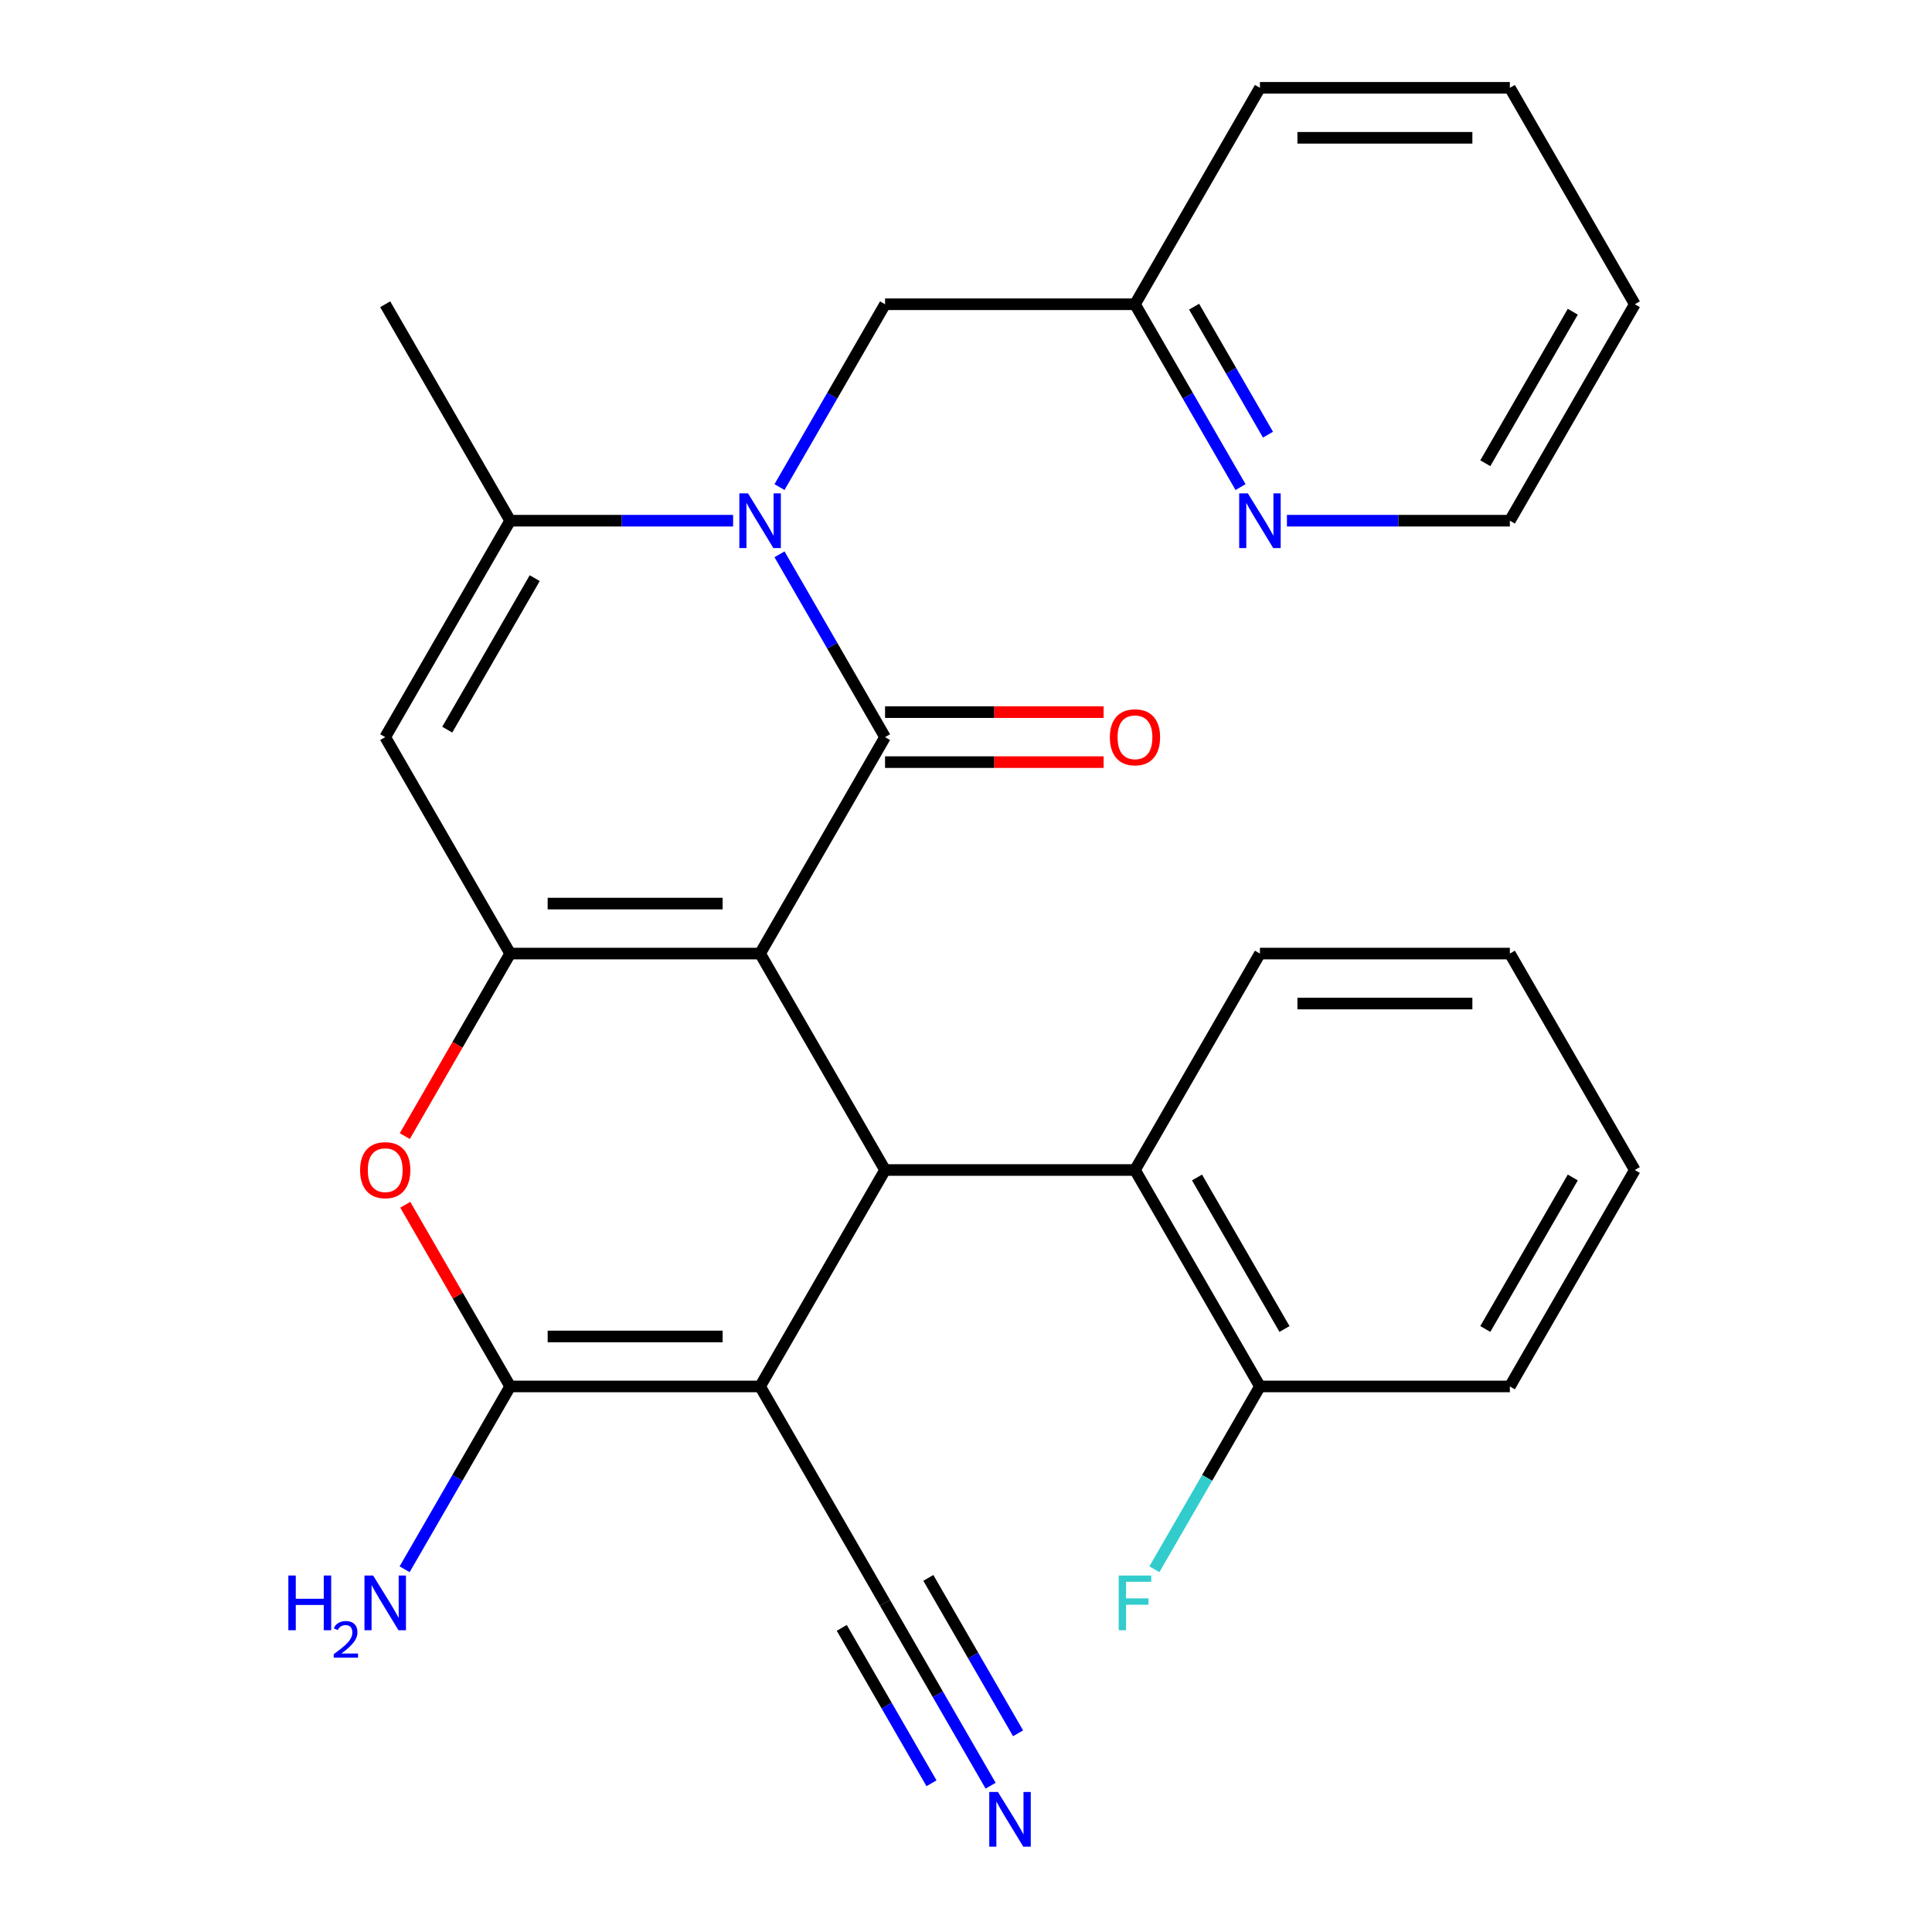 <?xml version='1.0' encoding='iso-8859-1'?>
<svg version='1.1' baseProfile='full'
              xmlns='http://www.w3.org/2000/svg'
                      xmlns:rdkit='http://www.rdkit.org/xml'
                      xmlns:xlink='http://www.w3.org/1999/xlink'
                  xml:space='preserve'
width='1000px' height='1000px' viewBox='0 0 1000 1000'>
<!-- END OF HEADER -->
<rect style='opacity:1.0;fill:#FFFFFF;stroke:none' width='1000' height='1000' x='0' y='0'> </rect>
<path class='bond-0' d='M 393.425,493.565 L 458.104,381.537' style='fill:none;fill-rule:evenodd;stroke:#000000;stroke-width:6px;stroke-linecap:butt;stroke-linejoin:miter;stroke-opacity:1' />
<path class='bond-1' d='M 393.425,493.565 L 264.066,493.565' style='fill:none;fill-rule:evenodd;stroke:#000000;stroke-width:6px;stroke-linecap:butt;stroke-linejoin:miter;stroke-opacity:1' />
<path class='bond-1' d='M 374.021,467.693 L 283.47,467.693' style='fill:none;fill-rule:evenodd;stroke:#000000;stroke-width:6px;stroke-linecap:butt;stroke-linejoin:miter;stroke-opacity:1' />
<path class='bond-4' d='M 393.425,493.565 L 458.104,605.592' style='fill:none;fill-rule:evenodd;stroke:#000000;stroke-width:6px;stroke-linecap:butt;stroke-linejoin:miter;stroke-opacity:1' />
<path class='bond-3' d='M 458.104,381.537 L 430.786,334.221' style='fill:none;fill-rule:evenodd;stroke:#000000;stroke-width:6px;stroke-linecap:butt;stroke-linejoin:miter;stroke-opacity:1' />
<path class='bond-3' d='M 430.786,334.221 L 403.467,286.904' style='fill:none;fill-rule:evenodd;stroke:#0000FF;stroke-width:6px;stroke-linecap:butt;stroke-linejoin:miter;stroke-opacity:1' />
<path class='bond-13' d='M 458.104,394.473 L 514.666,394.473' style='fill:none;fill-rule:evenodd;stroke:#000000;stroke-width:6px;stroke-linecap:butt;stroke-linejoin:miter;stroke-opacity:1' />
<path class='bond-13' d='M 514.666,394.473 L 571.228,394.473' style='fill:none;fill-rule:evenodd;stroke:#FF0000;stroke-width:6px;stroke-linecap:butt;stroke-linejoin:miter;stroke-opacity:1' />
<path class='bond-13' d='M 458.104,368.601 L 514.666,368.601' style='fill:none;fill-rule:evenodd;stroke:#000000;stroke-width:6px;stroke-linecap:butt;stroke-linejoin:miter;stroke-opacity:1' />
<path class='bond-13' d='M 514.666,368.601 L 571.228,368.601' style='fill:none;fill-rule:evenodd;stroke:#FF0000;stroke-width:6px;stroke-linecap:butt;stroke-linejoin:miter;stroke-opacity:1' />
<path class='bond-6' d='M 264.066,493.565 L 199.387,381.537' style='fill:none;fill-rule:evenodd;stroke:#000000;stroke-width:6px;stroke-linecap:butt;stroke-linejoin:miter;stroke-opacity:1' />
<path class='bond-7' d='M 264.066,493.565 L 236.794,540.802' style='fill:none;fill-rule:evenodd;stroke:#000000;stroke-width:6px;stroke-linecap:butt;stroke-linejoin:miter;stroke-opacity:1' />
<path class='bond-7' d='M 236.794,540.802 L 209.522,588.039' style='fill:none;fill-rule:evenodd;stroke:#FF0000;stroke-width:6px;stroke-linecap:butt;stroke-linejoin:miter;stroke-opacity:1' />
<path class='bond-2' d='M 393.425,717.62 L 458.104,605.592' style='fill:none;fill-rule:evenodd;stroke:#000000;stroke-width:6px;stroke-linecap:butt;stroke-linejoin:miter;stroke-opacity:1' />
<path class='bond-5' d='M 393.425,717.62 L 264.066,717.62' style='fill:none;fill-rule:evenodd;stroke:#000000;stroke-width:6px;stroke-linecap:butt;stroke-linejoin:miter;stroke-opacity:1' />
<path class='bond-5' d='M 374.021,691.748 L 283.47,691.748' style='fill:none;fill-rule:evenodd;stroke:#000000;stroke-width:6px;stroke-linecap:butt;stroke-linejoin:miter;stroke-opacity:1' />
<path class='bond-10' d='M 393.425,717.62 L 458.104,829.648' style='fill:none;fill-rule:evenodd;stroke:#000000;stroke-width:6px;stroke-linecap:butt;stroke-linejoin:miter;stroke-opacity:1' />
<path class='bond-12' d='M 403.467,252.116 L 430.786,204.799' style='fill:none;fill-rule:evenodd;stroke:#0000FF;stroke-width:6px;stroke-linecap:butt;stroke-linejoin:miter;stroke-opacity:1' />
<path class='bond-12' d='M 430.786,204.799 L 458.104,157.482' style='fill:none;fill-rule:evenodd;stroke:#000000;stroke-width:6px;stroke-linecap:butt;stroke-linejoin:miter;stroke-opacity:1' />
<path class='bond-29' d='M 379.451,269.51 L 321.759,269.51' style='fill:none;fill-rule:evenodd;stroke:#0000FF;stroke-width:6px;stroke-linecap:butt;stroke-linejoin:miter;stroke-opacity:1' />
<path class='bond-29' d='M 321.759,269.51 L 264.066,269.51' style='fill:none;fill-rule:evenodd;stroke:#000000;stroke-width:6px;stroke-linecap:butt;stroke-linejoin:miter;stroke-opacity:1' />
<path class='bond-9' d='M 458.104,605.592 L 587.462,605.592' style='fill:none;fill-rule:evenodd;stroke:#000000;stroke-width:6px;stroke-linecap:butt;stroke-linejoin:miter;stroke-opacity:1' />
<path class='bond-16' d='M 264.066,717.62 L 236.748,764.937' style='fill:none;fill-rule:evenodd;stroke:#000000;stroke-width:6px;stroke-linecap:butt;stroke-linejoin:miter;stroke-opacity:1' />
<path class='bond-16' d='M 236.748,764.937 L 209.43,812.254' style='fill:none;fill-rule:evenodd;stroke:#0000FF;stroke-width:6px;stroke-linecap:butt;stroke-linejoin:miter;stroke-opacity:1' />
<path class='bond-28' d='M 264.066,717.62 L 236.921,670.603' style='fill:none;fill-rule:evenodd;stroke:#000000;stroke-width:6px;stroke-linecap:butt;stroke-linejoin:miter;stroke-opacity:1' />
<path class='bond-28' d='M 236.921,670.603 L 209.776,623.586' style='fill:none;fill-rule:evenodd;stroke:#FF0000;stroke-width:6px;stroke-linecap:butt;stroke-linejoin:miter;stroke-opacity:1' />
<path class='bond-8' d='M 199.387,381.537 L 264.066,269.51' style='fill:none;fill-rule:evenodd;stroke:#000000;stroke-width:6px;stroke-linecap:butt;stroke-linejoin:miter;stroke-opacity:1' />
<path class='bond-8' d='M 231.495,377.669 L 276.77,299.25' style='fill:none;fill-rule:evenodd;stroke:#000000;stroke-width:6px;stroke-linecap:butt;stroke-linejoin:miter;stroke-opacity:1' />
<path class='bond-19' d='M 264.066,269.51 L 199.387,157.482' style='fill:none;fill-rule:evenodd;stroke:#000000;stroke-width:6px;stroke-linecap:butt;stroke-linejoin:miter;stroke-opacity:1' />
<path class='bond-14' d='M 587.462,605.592 L 652.141,717.62' style='fill:none;fill-rule:evenodd;stroke:#000000;stroke-width:6px;stroke-linecap:butt;stroke-linejoin:miter;stroke-opacity:1' />
<path class='bond-14' d='M 619.57,609.461 L 664.845,687.88' style='fill:none;fill-rule:evenodd;stroke:#000000;stroke-width:6px;stroke-linecap:butt;stroke-linejoin:miter;stroke-opacity:1' />
<path class='bond-20' d='M 587.462,605.592 L 652.141,493.565' style='fill:none;fill-rule:evenodd;stroke:#000000;stroke-width:6px;stroke-linecap:butt;stroke-linejoin:miter;stroke-opacity:1' />
<path class='bond-11' d='M 458.104,829.648 L 485.422,876.964' style='fill:none;fill-rule:evenodd;stroke:#000000;stroke-width:6px;stroke-linecap:butt;stroke-linejoin:miter;stroke-opacity:1' />
<path class='bond-11' d='M 485.422,876.964 L 512.741,924.281' style='fill:none;fill-rule:evenodd;stroke:#0000FF;stroke-width:6px;stroke-linecap:butt;stroke-linejoin:miter;stroke-opacity:1' />
<path class='bond-11' d='M 435.698,842.584 L 458.919,882.803' style='fill:none;fill-rule:evenodd;stroke:#000000;stroke-width:6px;stroke-linecap:butt;stroke-linejoin:miter;stroke-opacity:1' />
<path class='bond-11' d='M 458.919,882.803 L 482.14,923.022' style='fill:none;fill-rule:evenodd;stroke:#0000FF;stroke-width:6px;stroke-linecap:butt;stroke-linejoin:miter;stroke-opacity:1' />
<path class='bond-11' d='M 480.509,816.712 L 503.73,856.931' style='fill:none;fill-rule:evenodd;stroke:#000000;stroke-width:6px;stroke-linecap:butt;stroke-linejoin:miter;stroke-opacity:1' />
<path class='bond-11' d='M 503.73,856.931 L 526.951,897.15' style='fill:none;fill-rule:evenodd;stroke:#0000FF;stroke-width:6px;stroke-linecap:butt;stroke-linejoin:miter;stroke-opacity:1' />
<path class='bond-17' d='M 458.104,157.482 L 587.462,157.482' style='fill:none;fill-rule:evenodd;stroke:#000000;stroke-width:6px;stroke-linecap:butt;stroke-linejoin:miter;stroke-opacity:1' />
<path class='bond-18' d='M 652.141,717.62 L 624.823,764.937' style='fill:none;fill-rule:evenodd;stroke:#000000;stroke-width:6px;stroke-linecap:butt;stroke-linejoin:miter;stroke-opacity:1' />
<path class='bond-18' d='M 624.823,764.937 L 597.505,812.254' style='fill:none;fill-rule:evenodd;stroke:#33CCCC;stroke-width:6px;stroke-linecap:butt;stroke-linejoin:miter;stroke-opacity:1' />
<path class='bond-22' d='M 652.141,717.62 L 781.5,717.62' style='fill:none;fill-rule:evenodd;stroke:#000000;stroke-width:6px;stroke-linecap:butt;stroke-linejoin:miter;stroke-opacity:1' />
<path class='bond-15' d='M 642.099,252.116 L 614.781,204.799' style='fill:none;fill-rule:evenodd;stroke:#0000FF;stroke-width:6px;stroke-linecap:butt;stroke-linejoin:miter;stroke-opacity:1' />
<path class='bond-15' d='M 614.781,204.799 L 587.462,157.482' style='fill:none;fill-rule:evenodd;stroke:#000000;stroke-width:6px;stroke-linecap:butt;stroke-linejoin:miter;stroke-opacity:1' />
<path class='bond-15' d='M 656.309,224.985 L 637.186,191.863' style='fill:none;fill-rule:evenodd;stroke:#0000FF;stroke-width:6px;stroke-linecap:butt;stroke-linejoin:miter;stroke-opacity:1' />
<path class='bond-15' d='M 637.186,191.863 L 618.063,158.741' style='fill:none;fill-rule:evenodd;stroke:#000000;stroke-width:6px;stroke-linecap:butt;stroke-linejoin:miter;stroke-opacity:1' />
<path class='bond-21' d='M 666.115,269.51 L 723.808,269.51' style='fill:none;fill-rule:evenodd;stroke:#0000FF;stroke-width:6px;stroke-linecap:butt;stroke-linejoin:miter;stroke-opacity:1' />
<path class='bond-21' d='M 723.808,269.51 L 781.5,269.51' style='fill:none;fill-rule:evenodd;stroke:#000000;stroke-width:6px;stroke-linecap:butt;stroke-linejoin:miter;stroke-opacity:1' />
<path class='bond-23' d='M 587.462,157.482 L 652.141,45.455' style='fill:none;fill-rule:evenodd;stroke:#000000;stroke-width:6px;stroke-linecap:butt;stroke-linejoin:miter;stroke-opacity:1' />
<path class='bond-24' d='M 652.141,493.565 L 781.5,493.565' style='fill:none;fill-rule:evenodd;stroke:#000000;stroke-width:6px;stroke-linecap:butt;stroke-linejoin:miter;stroke-opacity:1' />
<path class='bond-24' d='M 671.545,519.437 L 762.096,519.437' style='fill:none;fill-rule:evenodd;stroke:#000000;stroke-width:6px;stroke-linecap:butt;stroke-linejoin:miter;stroke-opacity:1' />
<path class='bond-31' d='M 781.5,269.51 L 846.179,157.482' style='fill:none;fill-rule:evenodd;stroke:#000000;stroke-width:6px;stroke-linecap:butt;stroke-linejoin:miter;stroke-opacity:1' />
<path class='bond-31' d='M 768.796,239.77 L 814.072,161.35' style='fill:none;fill-rule:evenodd;stroke:#000000;stroke-width:6px;stroke-linecap:butt;stroke-linejoin:miter;stroke-opacity:1' />
<path class='bond-30' d='M 781.5,717.62 L 846.179,605.592' style='fill:none;fill-rule:evenodd;stroke:#000000;stroke-width:6px;stroke-linecap:butt;stroke-linejoin:miter;stroke-opacity:1' />
<path class='bond-30' d='M 768.796,687.88 L 814.072,609.461' style='fill:none;fill-rule:evenodd;stroke:#000000;stroke-width:6px;stroke-linecap:butt;stroke-linejoin:miter;stroke-opacity:1' />
<path class='bond-27' d='M 652.141,45.455 L 781.5,45.455' style='fill:none;fill-rule:evenodd;stroke:#000000;stroke-width:6px;stroke-linecap:butt;stroke-linejoin:miter;stroke-opacity:1' />
<path class='bond-27' d='M 671.545,71.326 L 762.096,71.326' style='fill:none;fill-rule:evenodd;stroke:#000000;stroke-width:6px;stroke-linecap:butt;stroke-linejoin:miter;stroke-opacity:1' />
<path class='bond-26' d='M 781.5,493.565 L 846.179,605.592' style='fill:none;fill-rule:evenodd;stroke:#000000;stroke-width:6px;stroke-linecap:butt;stroke-linejoin:miter;stroke-opacity:1' />
<path class='bond-25' d='M 846.179,157.482 L 781.5,45.455' style='fill:none;fill-rule:evenodd;stroke:#000000;stroke-width:6px;stroke-linecap:butt;stroke-linejoin:miter;stroke-opacity:1' />
<path  class='atom-4' d='M 387.165 255.35
L 396.445 270.35
Q 397.365 271.83, 398.845 274.51
Q 400.325 277.19, 400.405 277.35
L 400.405 255.35
L 404.165 255.35
L 404.165 283.67
L 400.285 283.67
L 390.325 267.27
Q 389.165 265.35, 387.925 263.15
Q 386.725 260.95, 386.365 260.27
L 386.365 283.67
L 382.685 283.67
L 382.685 255.35
L 387.165 255.35
' fill='#0000FF'/>
<path  class='atom-8' d='M 186.387 605.672
Q 186.387 598.872, 189.747 595.072
Q 193.107 591.272, 199.387 591.272
Q 205.667 591.272, 209.027 595.072
Q 212.387 598.872, 212.387 605.672
Q 212.387 612.552, 208.987 616.472
Q 205.587 620.352, 199.387 620.352
Q 193.147 620.352, 189.747 616.472
Q 186.387 612.592, 186.387 605.672
M 199.387 617.152
Q 203.707 617.152, 206.027 614.272
Q 208.387 611.352, 208.387 605.672
Q 208.387 600.112, 206.027 597.312
Q 203.707 594.472, 199.387 594.472
Q 195.067 594.472, 192.707 597.272
Q 190.387 600.072, 190.387 605.672
Q 190.387 611.392, 192.707 614.272
Q 195.067 617.152, 199.387 617.152
' fill='#FF0000'/>
<path  class='atom-12' d='M 516.523 927.515
L 525.803 942.515
Q 526.723 943.995, 528.203 946.675
Q 529.683 949.355, 529.763 949.515
L 529.763 927.515
L 533.523 927.515
L 533.523 955.835
L 529.643 955.835
L 519.683 939.435
Q 518.523 937.515, 517.283 935.315
Q 516.083 933.115, 515.723 932.435
L 515.723 955.835
L 512.043 955.835
L 512.043 927.515
L 516.523 927.515
' fill='#0000FF'/>
<path  class='atom-14' d='M 574.462 381.617
Q 574.462 374.817, 577.822 371.017
Q 581.182 367.217, 587.462 367.217
Q 593.742 367.217, 597.102 371.017
Q 600.462 374.817, 600.462 381.617
Q 600.462 388.497, 597.062 392.417
Q 593.662 396.297, 587.462 396.297
Q 581.222 396.297, 577.822 392.417
Q 574.462 388.537, 574.462 381.617
M 587.462 393.097
Q 591.782 393.097, 594.102 390.217
Q 596.462 387.297, 596.462 381.617
Q 596.462 376.057, 594.102 373.257
Q 591.782 370.417, 587.462 370.417
Q 583.142 370.417, 580.782 373.217
Q 578.462 376.017, 578.462 381.617
Q 578.462 387.337, 580.782 390.217
Q 583.142 393.097, 587.462 393.097
' fill='#FF0000'/>
<path  class='atom-16' d='M 645.881 255.35
L 655.161 270.35
Q 656.081 271.83, 657.561 274.51
Q 659.041 277.19, 659.121 277.35
L 659.121 255.35
L 662.881 255.35
L 662.881 283.67
L 659.001 283.67
L 649.041 267.27
Q 647.881 265.35, 646.641 263.15
Q 645.441 260.95, 645.081 260.27
L 645.081 283.67
L 641.401 283.67
L 641.401 255.35
L 645.881 255.35
' fill='#0000FF'/>
<path  class='atom-17' d='M 149.255 815.488
L 153.095 815.488
L 153.095 827.528
L 167.575 827.528
L 167.575 815.488
L 171.415 815.488
L 171.415 843.808
L 167.575 843.808
L 167.575 830.728
L 153.095 830.728
L 153.095 843.808
L 149.255 843.808
L 149.255 815.488
' fill='#0000FF'/>
<path  class='atom-17' d='M 172.787 842.814
Q 173.474 841.045, 175.111 840.068
Q 176.747 839.065, 179.018 839.065
Q 181.843 839.065, 183.427 840.596
Q 185.011 842.128, 185.011 844.847
Q 185.011 847.619, 182.951 850.206
Q 180.919 852.793, 176.695 855.856
L 185.327 855.856
L 185.327 857.968
L 172.735 857.968
L 172.735 856.199
Q 176.219 853.717, 178.279 851.869
Q 180.364 850.021, 181.367 848.358
Q 182.371 846.695, 182.371 844.979
Q 182.371 843.184, 181.473 842.18
Q 180.575 841.177, 179.018 841.177
Q 177.513 841.177, 176.51 841.784
Q 175.507 842.392, 174.794 843.738
L 172.787 842.814
' fill='#0000FF'/>
<path  class='atom-17' d='M 193.127 815.488
L 202.407 830.488
Q 203.327 831.968, 204.807 834.648
Q 206.287 837.328, 206.367 837.488
L 206.367 815.488
L 210.127 815.488
L 210.127 843.808
L 206.247 843.808
L 196.287 827.408
Q 195.127 825.488, 193.887 823.288
Q 192.687 821.088, 192.327 820.408
L 192.327 843.808
L 188.647 843.808
L 188.647 815.488
L 193.127 815.488
' fill='#0000FF'/>
<path  class='atom-19' d='M 579.042 815.488
L 595.882 815.488
L 595.882 818.728
L 582.842 818.728
L 582.842 827.328
L 594.442 827.328
L 594.442 830.608
L 582.842 830.608
L 582.842 843.808
L 579.042 843.808
L 579.042 815.488
' fill='#33CCCC'/>
</svg>
